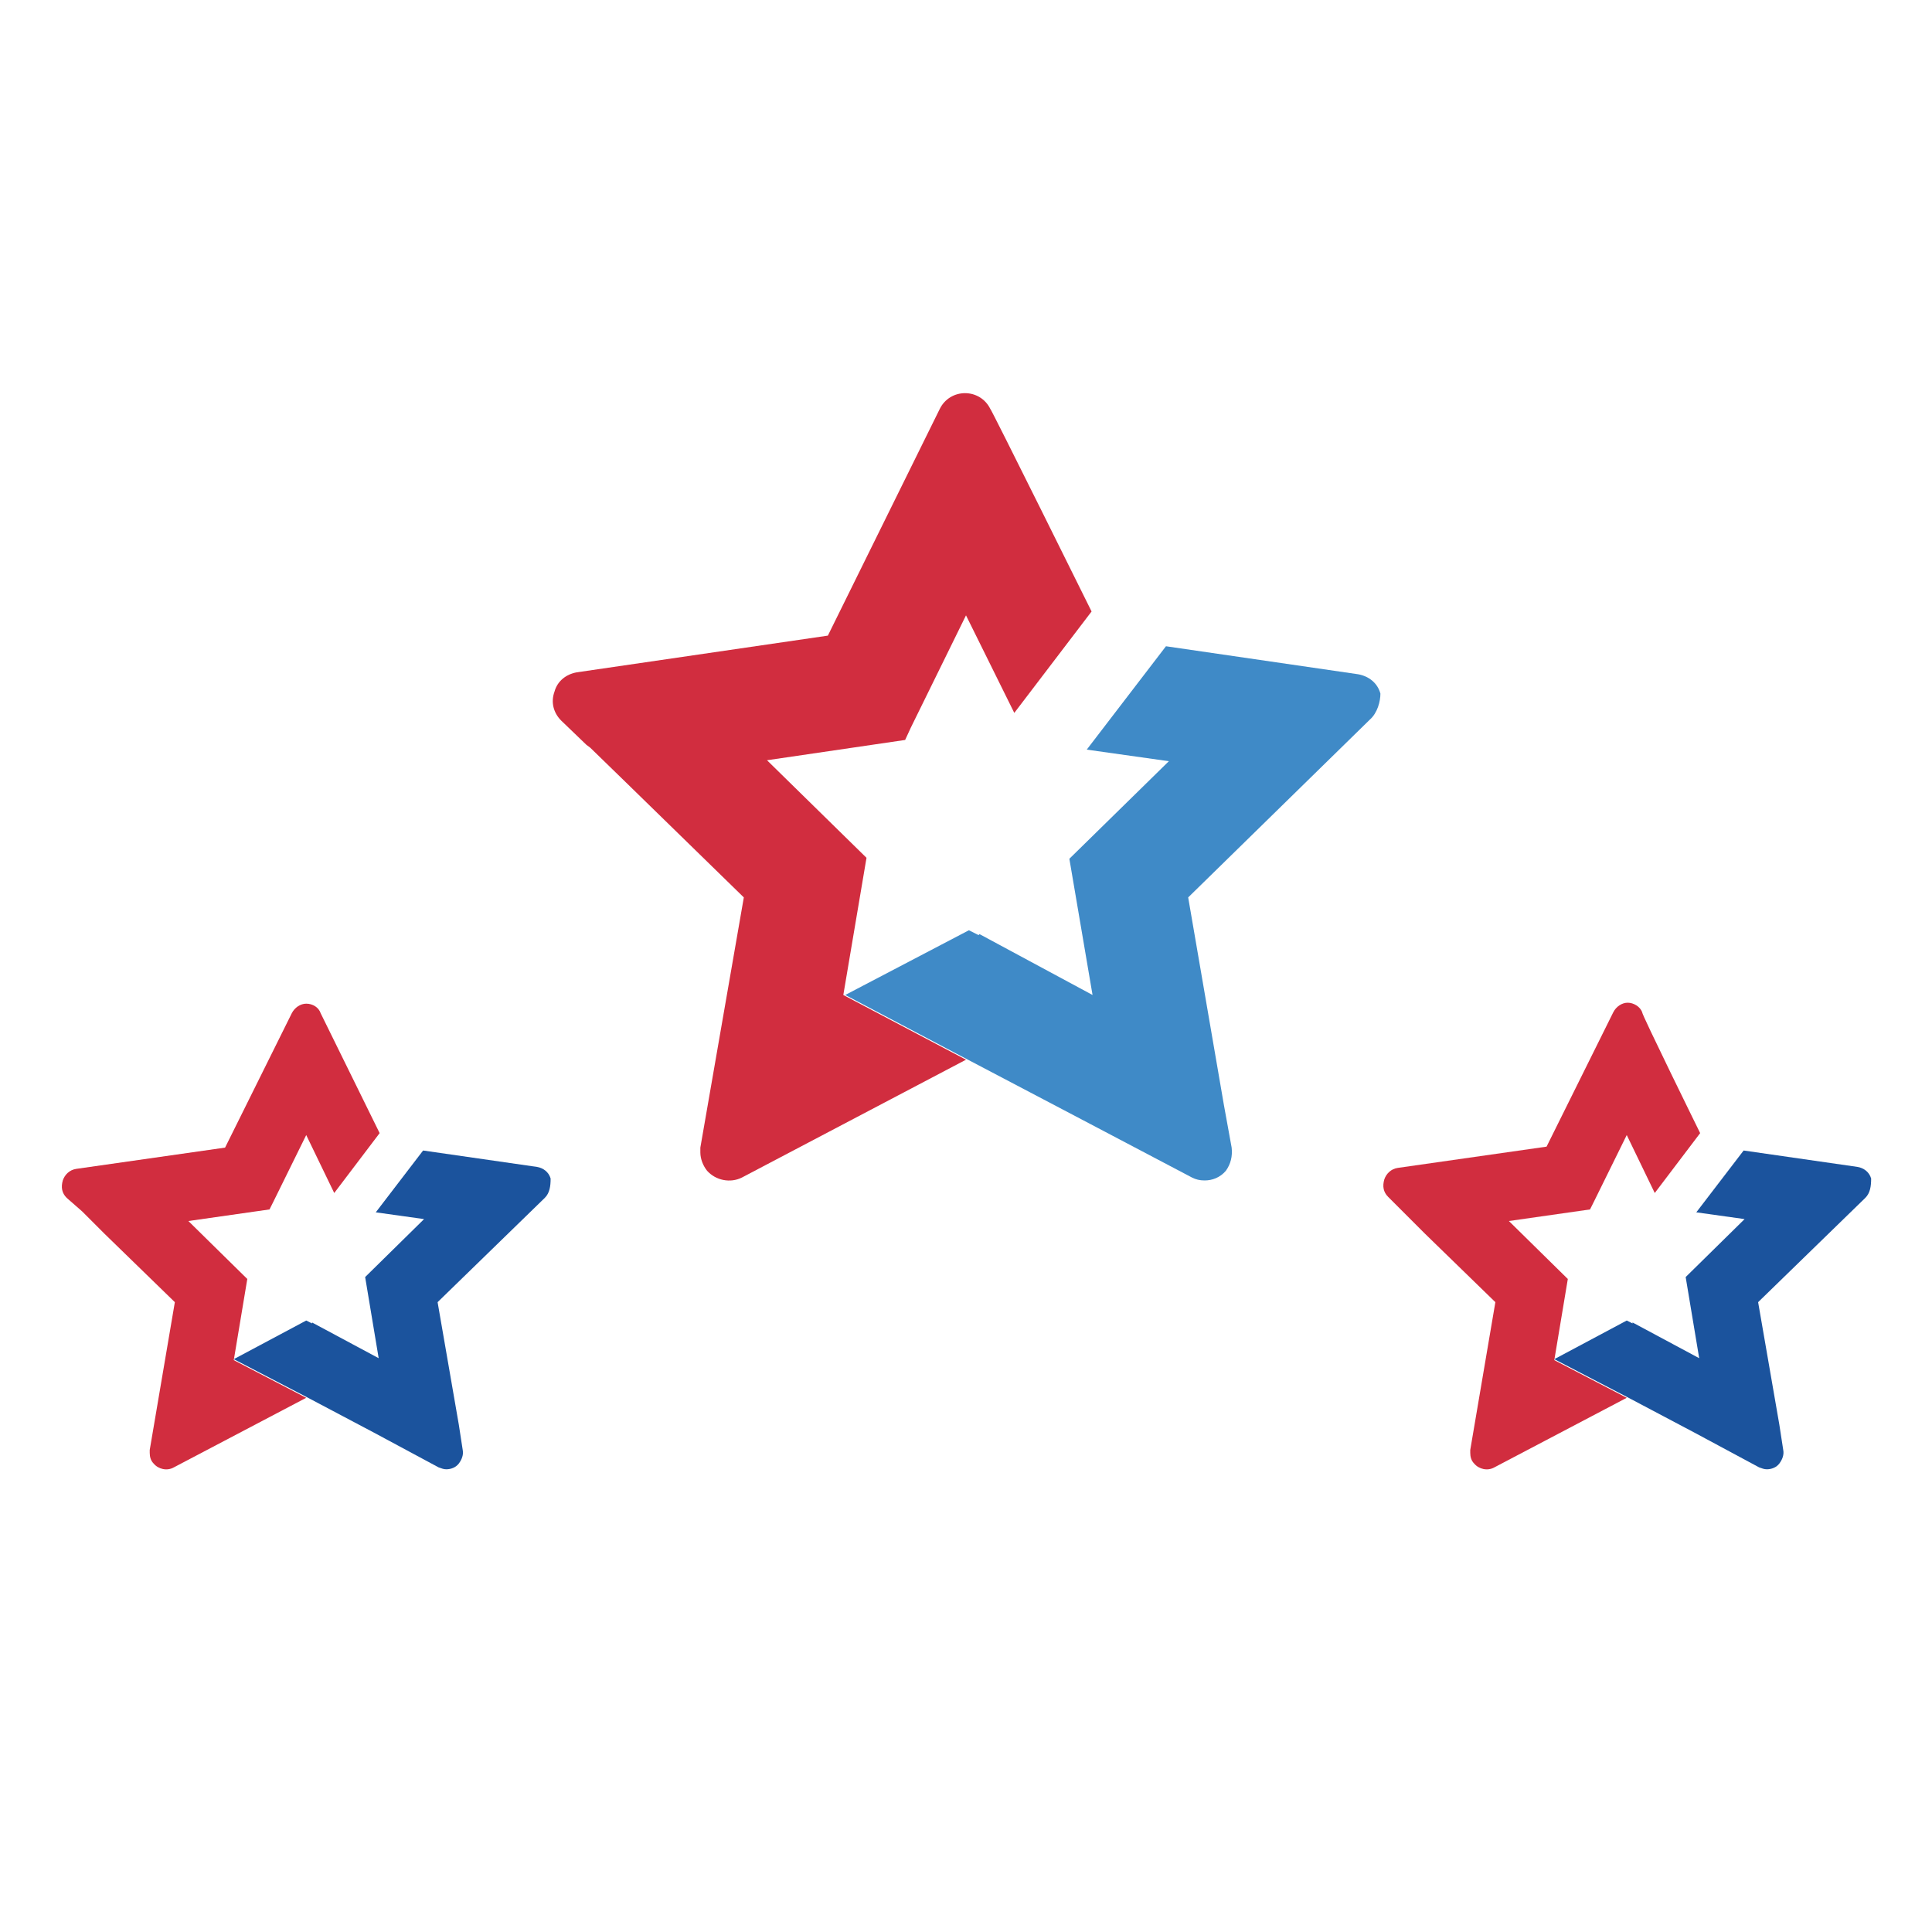 <?xml version="1.0" encoding="utf-8"?>
<!-- Generator: Adobe Illustrator 27.8.0, SVG Export Plug-In . SVG Version: 6.00 Build 0)  -->
<svg version="1.1" id="Calque_1" xmlns="http://www.w3.org/2000/svg" xmlns:xlink="http://www.w3.org/1999/xlink" x="0px" y="0px"
	 viewBox="0 0 200 200" style="enable-background:new 0 0 200 200;" xml:space="preserve">
<style type="text/css">
	.st0{fill:#D12D3F;}
	.st1{fill:#3F8AC7;}
	.st2{fill:#1B539D;}
</style>
<g>
	<path class="st0" d="M113,63.3l-8,10.5l-5-10.1l-5.7,11.6l-0.6,1.3l-14.3,2.1l10.3,10.1l-2.4,14.2l12.7,6.7l-23.2,12.2
		c-1.2,0.6-2.7,0.3-3.6-0.7c-0.4-0.5-0.7-1.2-0.7-1.9c0-0.2,0-0.3,0-0.5L77,92.9l-12.3-12l-3.6-3.5l-0.4-0.3l-2.6-2.5
		c-0.8-0.8-1.1-1.9-0.7-3c0.3-1.1,1.2-1.8,2.3-2l26-3.8l11.6-23.5c0.5-1,1.5-1.6,2.6-1.6c1.1,0,2.1,0.6,2.6,1.6
		C102.6,42.3,113,63.3,113,63.3z"/>
	<path class="st1" d="M141.8,74.5L123,92.9l3.7,21.5l0.8,4.4c0.1,0.9-0.1,1.7-0.6,2.4c-0.6,0.7-1.4,1-2.2,1c-0.5,0-0.9-0.1-1.3-0.3
		l-11.4-6l-11.8-6.2l0,0l-12.7-6.7l12.8-6.7l1,0.5l0.1-0.1l11.7,6.3l-2.4-14.1l10.3-10.1l-8.5-1.2l8.2-10.7l19.9,2.9
		c1.1,0.2,2,0.9,2.3,2C142.9,72.6,142.6,73.8,141.8,74.5L141.8,74.5z"/>
</g>
<g>
	<path class="st0" d="M39.3,117.3l-4.7,6.2l-2.9-6l-3.4,6.9l-0.4,0.8l-8.4,1.2l6.1,6l-1.4,8.4l7.5,3.9l-13.7,7.2
		c-0.7,0.4-1.6,0.2-2.1-0.4c-0.3-0.3-0.4-0.7-0.4-1.1c0-0.1,0-0.2,0-0.3l2.6-15.3l-7.3-7.1l-2.1-2.1l-0.2-0.2L6.9,124
		c-0.5-0.5-0.6-1.1-0.4-1.8c0.2-0.6,0.7-1.1,1.4-1.2l15.4-2.2l6.9-13.9c0.3-0.6,0.9-1,1.5-1c0.7,0,1.3,0.4,1.5,1
		C33.2,104.9,39.3,117.3,39.3,117.3z"/>
	<path class="st2" d="M56.4,124l-11.1,10.8l2.2,12.7l0.4,2.6c0.1,0.5-0.1,1-0.4,1.4c-0.3,0.4-0.8,0.6-1.3,0.6
		c-0.3,0-0.5-0.1-0.8-0.2l-6.7-3.6l-7-3.7l0,0l-7.5-3.9l7.5-4l0.6,0.3l0-0.1l6.9,3.7l-1.4-8.4l6.1-6l-5-0.7l4.9-6.4l11.8,1.7
		c0.6,0.1,1.2,0.5,1.4,1.2C57,122.8,56.9,123.5,56.4,124L56.4,124z"/>
</g>
<g>
	<path class="st0" d="M176,117.3l-4.7,6.2l-2.9-6l-3.4,6.9l-0.4,0.8l-8.4,1.2l6.1,6l-1.4,8.4l7.5,3.9l-13.7,7.2
		c-0.7,0.4-1.6,0.2-2.1-0.4c-0.3-0.3-0.4-0.7-0.4-1.1c0-0.1,0-0.2,0-0.3l2.6-15.3l-7.3-7.1l-2.1-2.1l-0.2-0.2l-1.5-1.5
		c-0.5-0.5-0.6-1.1-0.4-1.8c0.2-0.6,0.7-1.1,1.4-1.2l15.4-2.2l6.9-13.9c0.3-0.6,0.9-1,1.5-1s1.3,0.4,1.5,1
		C169.9,104.9,176,117.3,176,117.3z"/>
	<path class="st2" d="M193.1,124L182,134.8l2.2,12.7l0.4,2.6c0.1,0.5-0.1,1-0.4,1.4c-0.3,0.4-0.8,0.6-1.3,0.6
		c-0.3,0-0.5-0.1-0.8-0.2l-6.7-3.6l-7-3.7l0,0l-7.5-3.9l7.5-4l0.6,0.3l0-0.1l6.9,3.7l-1.4-8.4l6.1-6l-5-0.7l4.9-6.4l11.8,1.7
		c0.6,0.1,1.2,0.5,1.4,1.2C193.7,122.8,193.6,123.5,193.1,124L193.1,124z"/>
</g>
</svg>

